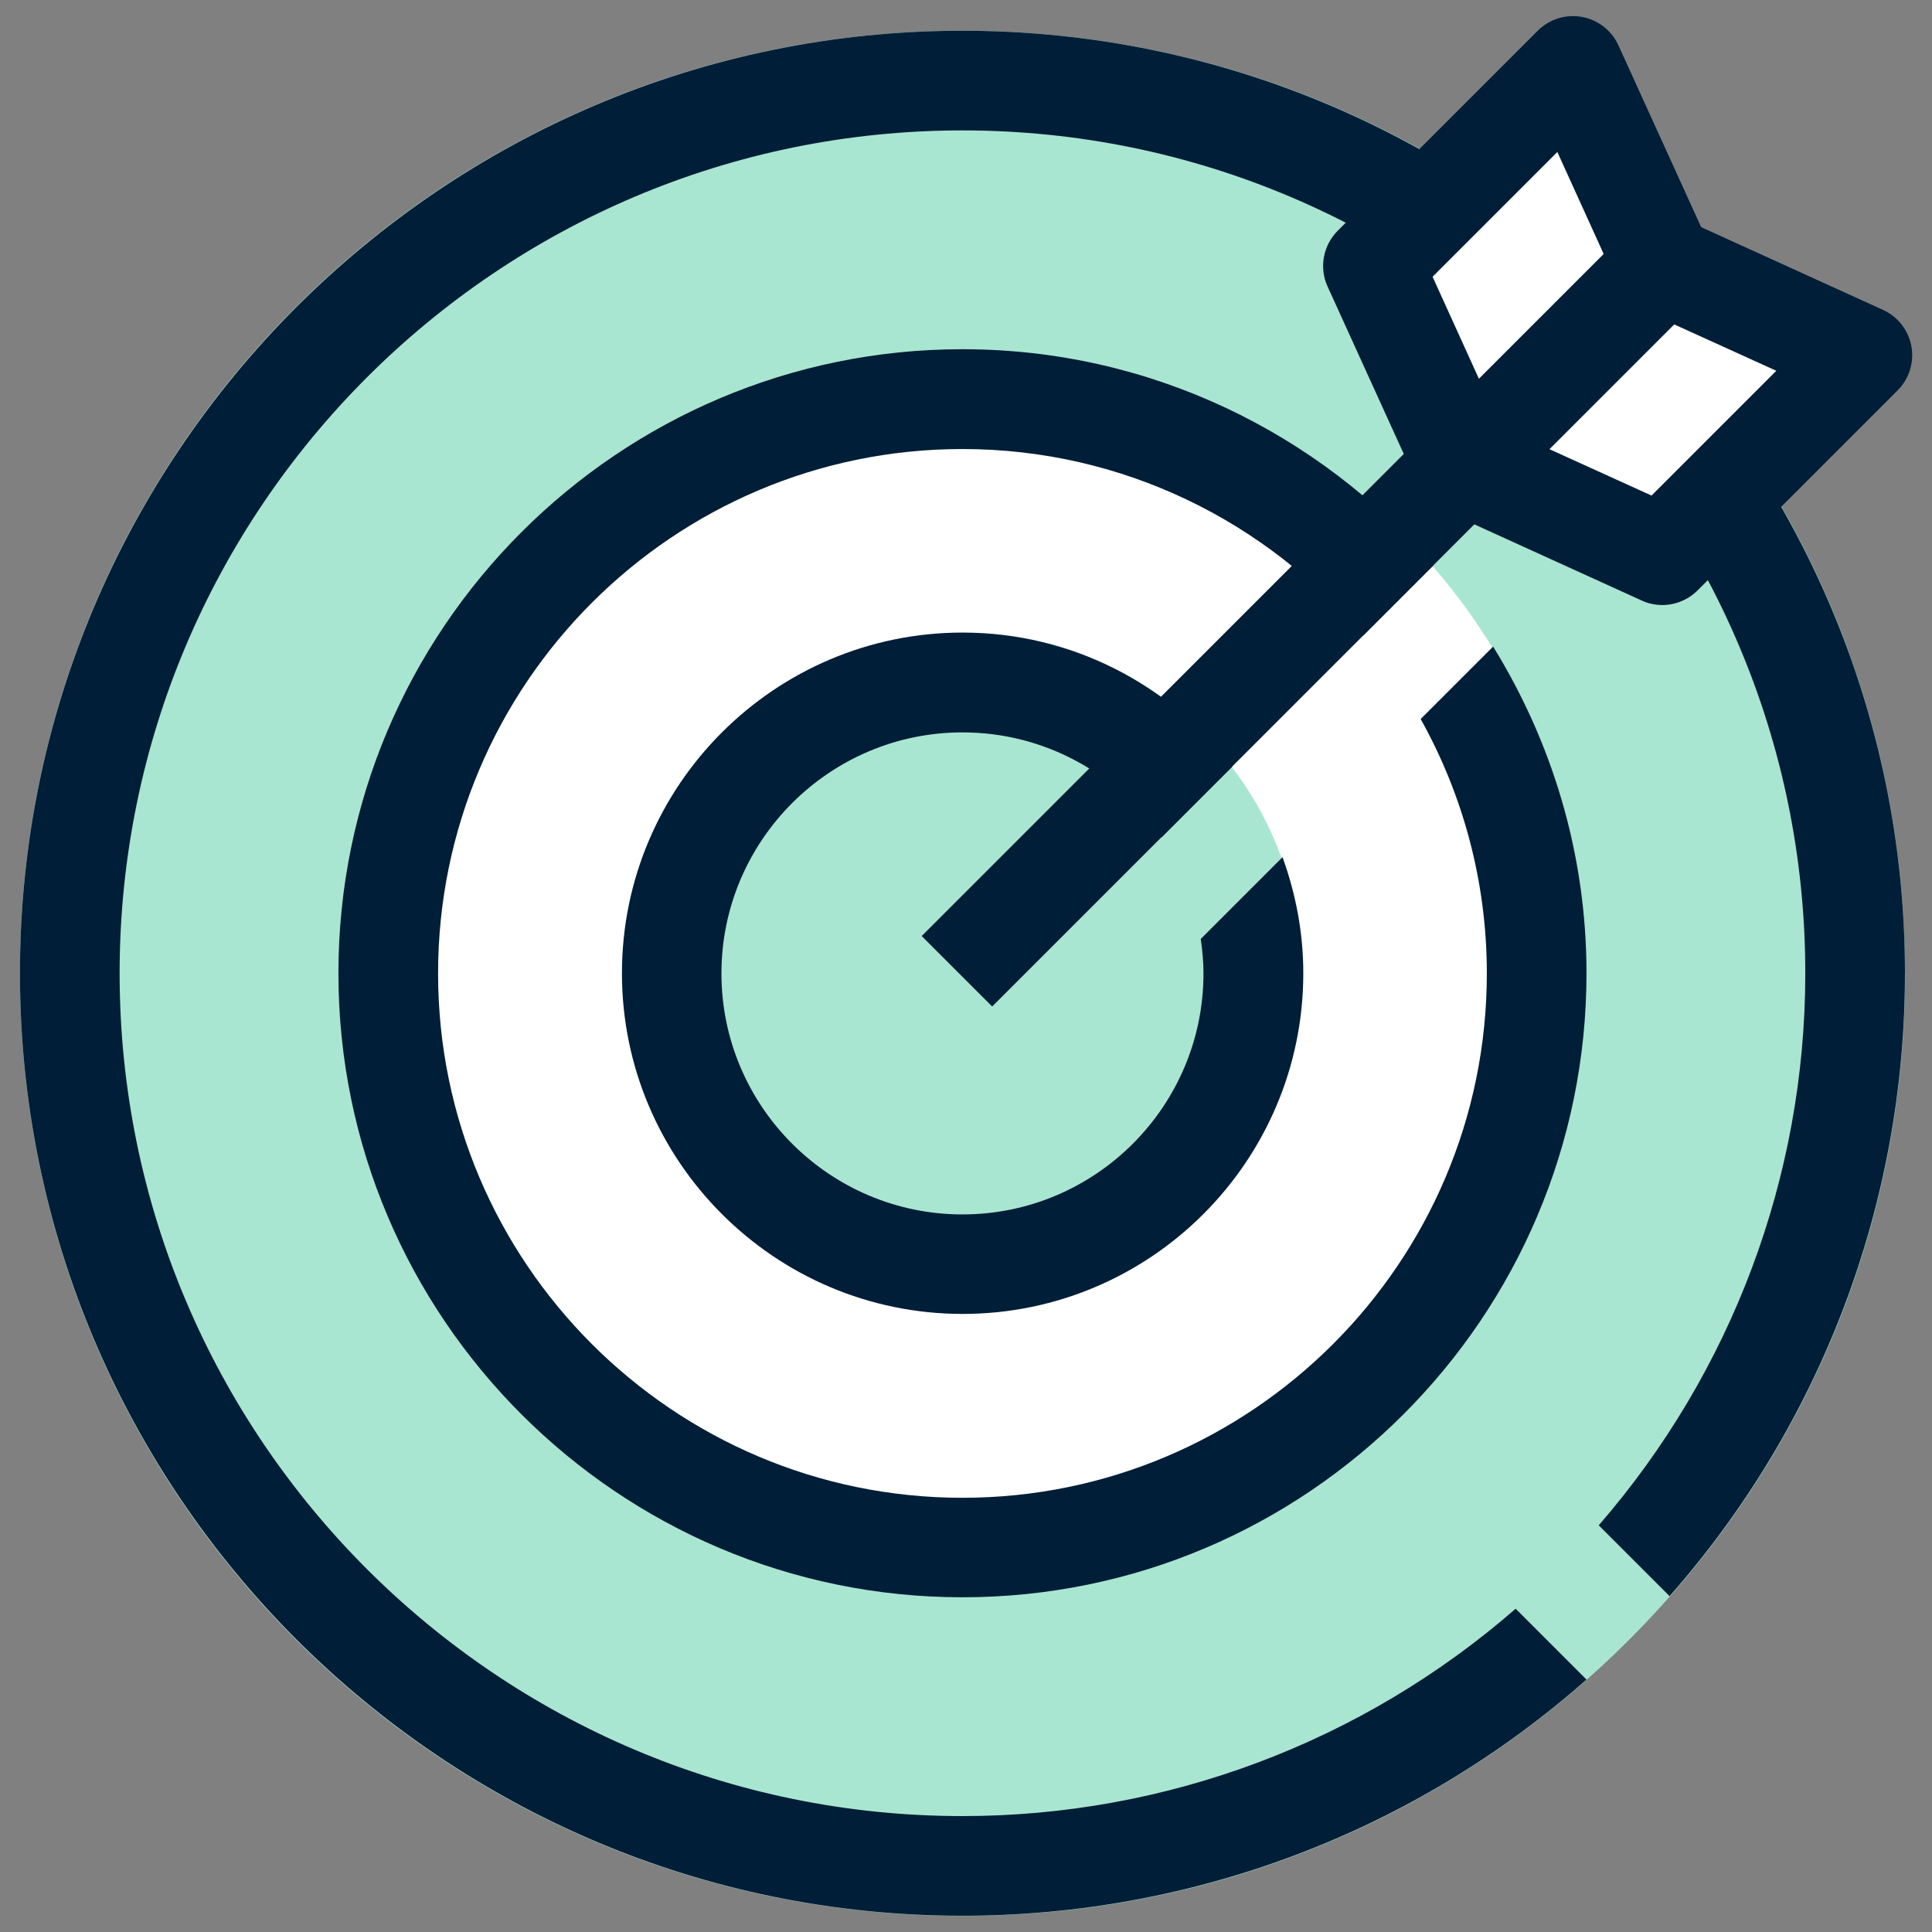 <?xml version="1.0" encoding="UTF-8"?>
<svg id="icon_1" data-name="icon 1" xmlns="http://www.w3.org/2000/svg" viewBox="0 0 120 120">
  <rect x="0" y="0" width="120" height="120" fill="#808080" stroke="none"/>
  <defs>
    <style>
      .cls-1 {
        fill: #001e37;
      }

      .cls-1, .cls-2, .cls-3 {
        stroke-width: 0px;
      }

      .cls-2 {
        fill: #a9e6d1;
      }

      .cls-3 {
        fill: #fff;
      }
    </style>
  </defs>
  <path class="cls-2" d="m118.33,60.46c0,32.33-26.21,58.54-58.54,58.54S1.24,92.79,1.24,60.46,27.45,1.91,59.78,1.91s58.54,26.21,58.54,58.54ZM59.78,24.77c-19.71,0-35.69,15.98-35.69,35.69s15.98,35.69,35.69,35.69,35.69-15.98,35.69-35.69-15.98-35.69-35.69-35.69Z"/>
  <path class="cls-3" d="m98.42,60.46c0,21.34-17.3,38.63-38.63,38.63s-38.63-17.3-38.63-38.63S38.44,21.82,59.78,21.82s38.63,17.3,38.63,38.63Zm-38.63-18.07c-9.98,0-18.07,8.09-18.07,18.07s8.09,18.07,18.07,18.07,18.07-8.09,18.07-18.07-8.09-18.07-18.07-18.07Z"/>
  <circle class="cls-2" cx="59.78" cy="60.46" r="21.08"/>
  <path class="cls-1" d="m94.14,99.92c-9.53,8.3-21.7,12.88-34.36,12.88-28.87,0-52.35-23.49-52.35-52.35S30.91,8.1,59.78,8.1s52.35,23.49,52.35,52.35c0,12.64-4.57,24.77-12.83,34.29l4.4,4.4c9.43-10.7,14.62-24.41,14.62-38.69C118.32,28.18,92.06,1.91,59.78,1.91S1.24,28.18,1.24,60.45s26.26,58.54,58.54,58.54c14.3,0,28.06-5.21,38.76-14.67l-4.4-4.4Z"/>
  <rect class="cls-1" x="50.04" y="34.54" width="64.19" height="6.19" transform="translate(-2.56 69.1) rotate(-45)"/>
  <g>
    <polygon class="cls-3" points="97.69 4.09 103.32 16.45 90.9 28.87 85.27 16.52 97.69 4.09"/>
    <path class="cls-1" d="m90.9,31.96c-.18,0-.37-.02-.55-.05-1-.18-1.85-.84-2.27-1.76l-5.62-12.35c-.54-1.17-.28-2.56.63-3.47l12.42-12.42c.72-.72,1.75-1.04,2.74-.86,1,.18,1.85.84,2.27,1.76l5.62,12.35c.54,1.17.28,2.56-.63,3.47l-12.42,12.42c-.59.59-1.38.91-2.19.91Zm-1.92-14.77l2.88,6.34,7.75-7.75-2.88-6.34-7.75,7.75Z"/>
  </g>
  <g>
    <polygon class="cls-3" points="115.67 22.07 103.32 16.45 90.9 28.87 103.25 34.49 115.67 22.07"/>
    <path class="cls-1" d="m103.25,37.58c-.43,0-.87-.09-1.28-.28l-12.35-5.62c-.92-.42-1.58-1.27-1.76-2.26-.18-1,.14-2.02.86-2.74l12.42-12.42c.91-.91,2.29-1.16,3.47-.63l12.35,5.62c.92.42,1.58,1.27,1.76,2.26.18,1-.14,2.02-.86,2.74l-12.42,12.42c-.59.59-1.39.91-2.19.91Zm-7.01-9.68l6.34,2.88,7.75-7.75-6.34-2.88-7.75,7.75Z"/>
  </g>
  <path class="cls-1" d="m74.58,58.32c.1.7.17,1.41.17,2.14,0,8.26-6.72,14.97-14.97,14.97s-14.97-6.72-14.97-14.97,6.72-14.97,14.97-14.97c5.13,0,9.66,2.59,12.36,6.53l4.42-4.42c-3.87-5.04-9.94-8.31-16.77-8.31-11.67,0-21.16,9.5-21.16,21.16s9.49,21.16,21.16,21.16,21.16-9.49,21.16-21.16c0-2.53-.47-4.95-1.29-7.21l-5.07,5.07Z"/>
  <path class="cls-1" d="m92.74,40.16l-4.5,4.5c2.61,4.68,4.11,10.06,4.11,15.8,0,17.96-14.61,32.57-32.57,32.57s-32.57-14.61-32.57-32.57,14.61-32.57,32.57-32.57c9.97,0,18.91,4.52,24.88,11.6l4.38-4.38c-7.11-8.2-17.58-13.42-29.26-13.42-21.37,0-38.76,17.39-38.76,38.76s17.39,38.76,38.76,38.76,38.76-17.39,38.76-38.76c0-7.45-2.15-14.38-5.8-20.29Z"/>
</svg>